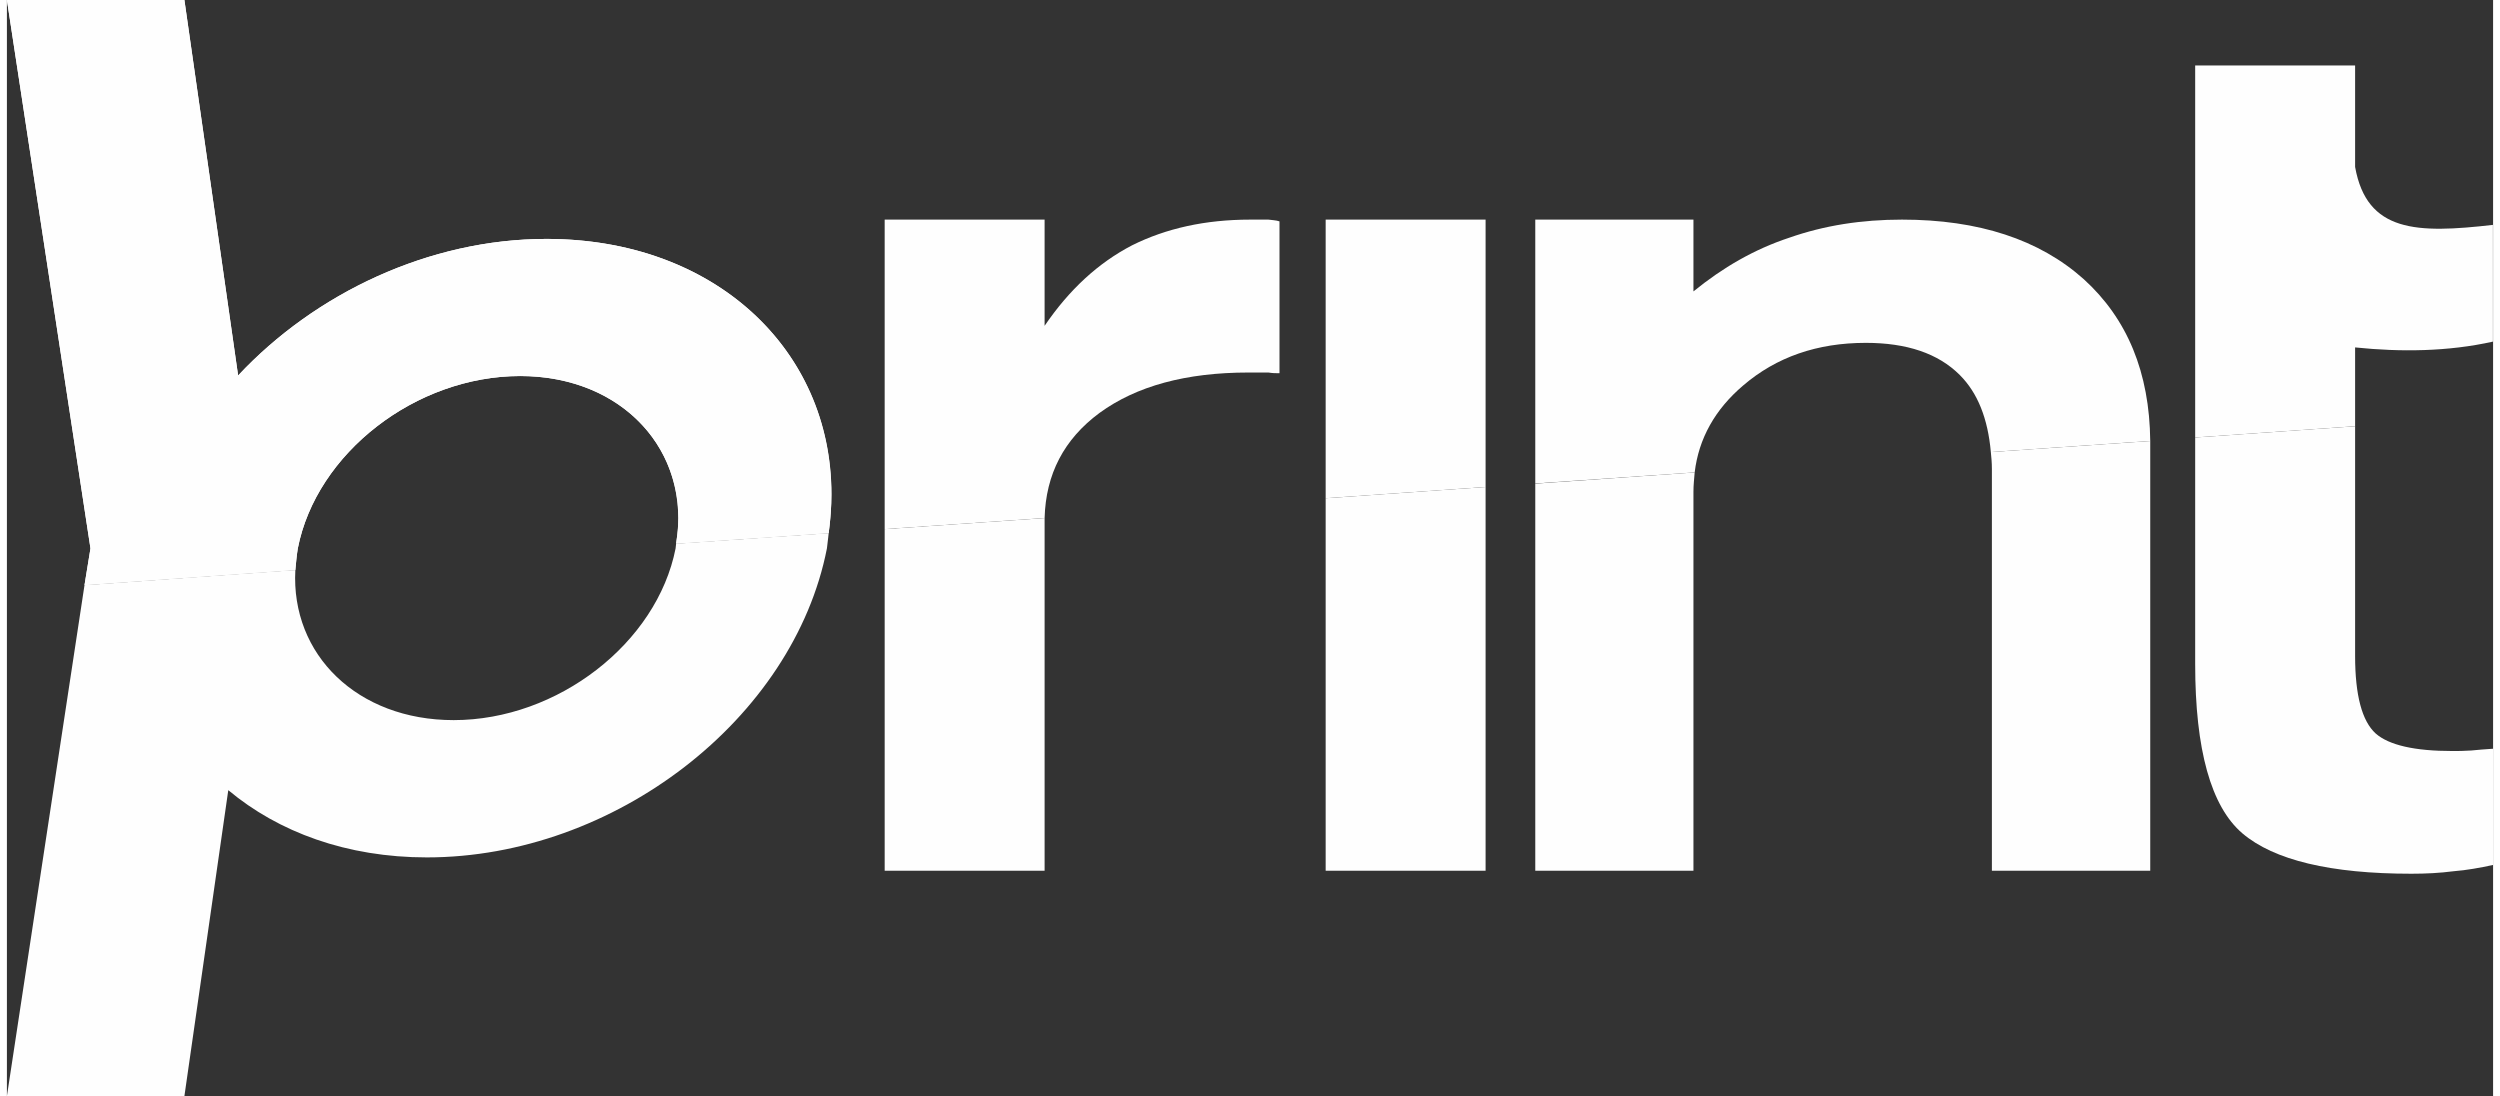 <?xml version="1.0" encoding="UTF-8"?> <!-- Creator: CorelDRAW 2019 (64-Bit) --> <svg xmlns="http://www.w3.org/2000/svg" xmlns:xlink="http://www.w3.org/1999/xlink" xmlns:xodm="http://www.corel.com/coreldraw/odm/2003" xml:space="preserve" width="130px" height="57px" version="1.1" style="shape-rendering:geometricPrecision; text-rendering:geometricPrecision; image-rendering:optimizeQuality; fill-rule:evenodd; clip-rule:evenodd" viewBox="0 0 141.62 62.44"><rect x="0" y="0" width="141.62" height="62.44" fill="#333333" stroke="none"/> <defs> <style type="text/css"> <![CDATA[ .fil0 {fill:#FEFEFE;fill-rule:nonzero} ]]> </style> </defs> <g id="Livello_x0020_1">  <g id="_2698911289808"> <path class="fil0" d="M30.74 13.61c-6.69,0 -13.18,3.09 -17.57,7.78l-3.06 -21.39 -10.11 0 4.76 31.24 -0.34 2.09 12.01 -0.86c0.04,-0.4 0.07,-0.8 0.14,-1.23 1.06,-5.43 6.72,-9.82 12.67,-9.82 5.82,0 9.75,4.26 8.88,9.55l8.69 -0.6c1.29,-9.35 -5.69,-16.76 -16.07,-16.76l0 0z"></path> <path class="fil0" d="M70.82 12.51c-2.56,0 -4.79,0.5 -6.72,1.46 -1.93,1 -3.59,2.53 -4.99,4.59l0 -6.05 -9.11 0 0 17.63 9.11 -0.63c0.07,-2.5 1.1,-4.49 3.13,-5.99 2.1,-1.53 4.92,-2.3 8.48,-2.3 0.5,0 0.87,0 1.14,0 0.23,0.04 0.43,0.04 0.63,0.04l0 -8.65c-0.2,-0.07 -0.44,-0.07 -0.63,-0.1 -0.24,0 -0.57,0 -1.04,0l0 0z"></path> <path class="fil0" d="M50 30.14l0 19.46 9.11 0 0 -19.83c0,-0.1 0,-0.16 0,-0.26l-9.11 0.63 0 0z"></path> <path class="fil0" d="M46.81 30.37l-8.69 0.6 -0.03 0.27c-1.06,5.39 -6.72,9.78 -12.64,9.78 -5.49,0 -9.28,-3.73 -9.02,-8.55l-12.01 0.86 -4.42 29.11 10.11 0 2.5 -17.43c2.86,2.39 6.75,3.83 11.31,3.83 10.68,0 20.89,-7.89 22.79,-17.6 0.06,-0.47 0.1,-0.87 0.1,-0.87z"></path> <polygon class="fil0" points="75.12,28.38 84.23,27.74 84.23,12.51 75.12,12.51 "></polygon> <polygon class="fil0" points="75.12,28.38 75.12,49.6 84.23,49.6 84.23,27.74 "></polygon> <path class="fil0" d="M118.3 15.9c-2.53,-2.26 -5.99,-3.39 -10.35,-3.39 -2.3,0 -4.42,0.33 -6.42,1.03 -2,0.66 -3.79,1.7 -5.46,3.06l0 -4.09 -9.01 0 0 15.03 9.08 -0.63c0.23,-1.93 1.16,-3.59 2.76,-4.95 1.9,-1.63 4.23,-2.43 6.99,-2.43 2.33,0 4.12,0.6 5.35,1.83 1.03,1.03 1.6,2.49 1.77,4.39l9.08 -0.63c-0.04,-3.9 -1.3,-6.96 -3.79,-9.22l0 0z"></path> <path class="fil0" d="M87.06 27.54l0 22.06 9.01 0 0 -21.59c0,-0.37 0.04,-0.73 0.07,-1.1l-9.08 0.64 0 -0.01z"></path> <path class="fil0" d="M113.01 25.75c0.03,0.3 0.06,0.6 0.06,0.96l0 22.89 9.02 0 0 -24.35 0 -0.13 -9.08 0.63z"></path> <path class="fil0" d="M133.76 9.51l0 -5.78 -9.11 0 0 21.19 9.11 -0.64 0 -4.49c2.6,0.27 5.29,0.24 7.85,-0.33l0 -6.65c-4.35,0.5 -7.18,0.43 -7.85,-3.3l0 0z"></path> <path class="fil0" d="M139.29 42.78c-2.13,0 -3.6,-0.33 -4.36,-1 -0.77,-0.7 -1.17,-2.16 -1.17,-4.42l0 -13.08 -9.11 0.64 0 12.9c0,4.89 0.9,8.12 2.69,9.65 1.8,1.53 5.03,2.3 9.62,2.3 0.83,0 1.63,-0.04 2.39,-0.14 0.77,-0.06 1.53,-0.2 2.27,-0.36l0 -6.62c-0.44,0.03 -0.87,0.06 -1.24,0.1 -0.43,0.03 -0.76,0.03 -1.09,0.03l0 0z"></path> <path class="fil0" d="M4.42 33.33l0.34 -2.09 -4.76 -31.24 10.11 0 3.06 21.39c4.39,-4.69 10.88,-7.78 17.57,-7.78 9.55,0 16.23,6.28 16.23,14.53 0,0.74 -0.06,1.47 -0.16,2.23l-8.69 0.6c0.07,-0.5 0.14,-1 0.14,-1.46 -0.04,-4.59 -3.73,-8.09 -9.02,-8.09 -5.95,0 -11.61,4.39 -12.67,9.82 -0.07,0.43 -0.1,0.83 -0.14,1.23l0 0 -12.01 0.86 0 0z"></path> </g> </g> </svg> 